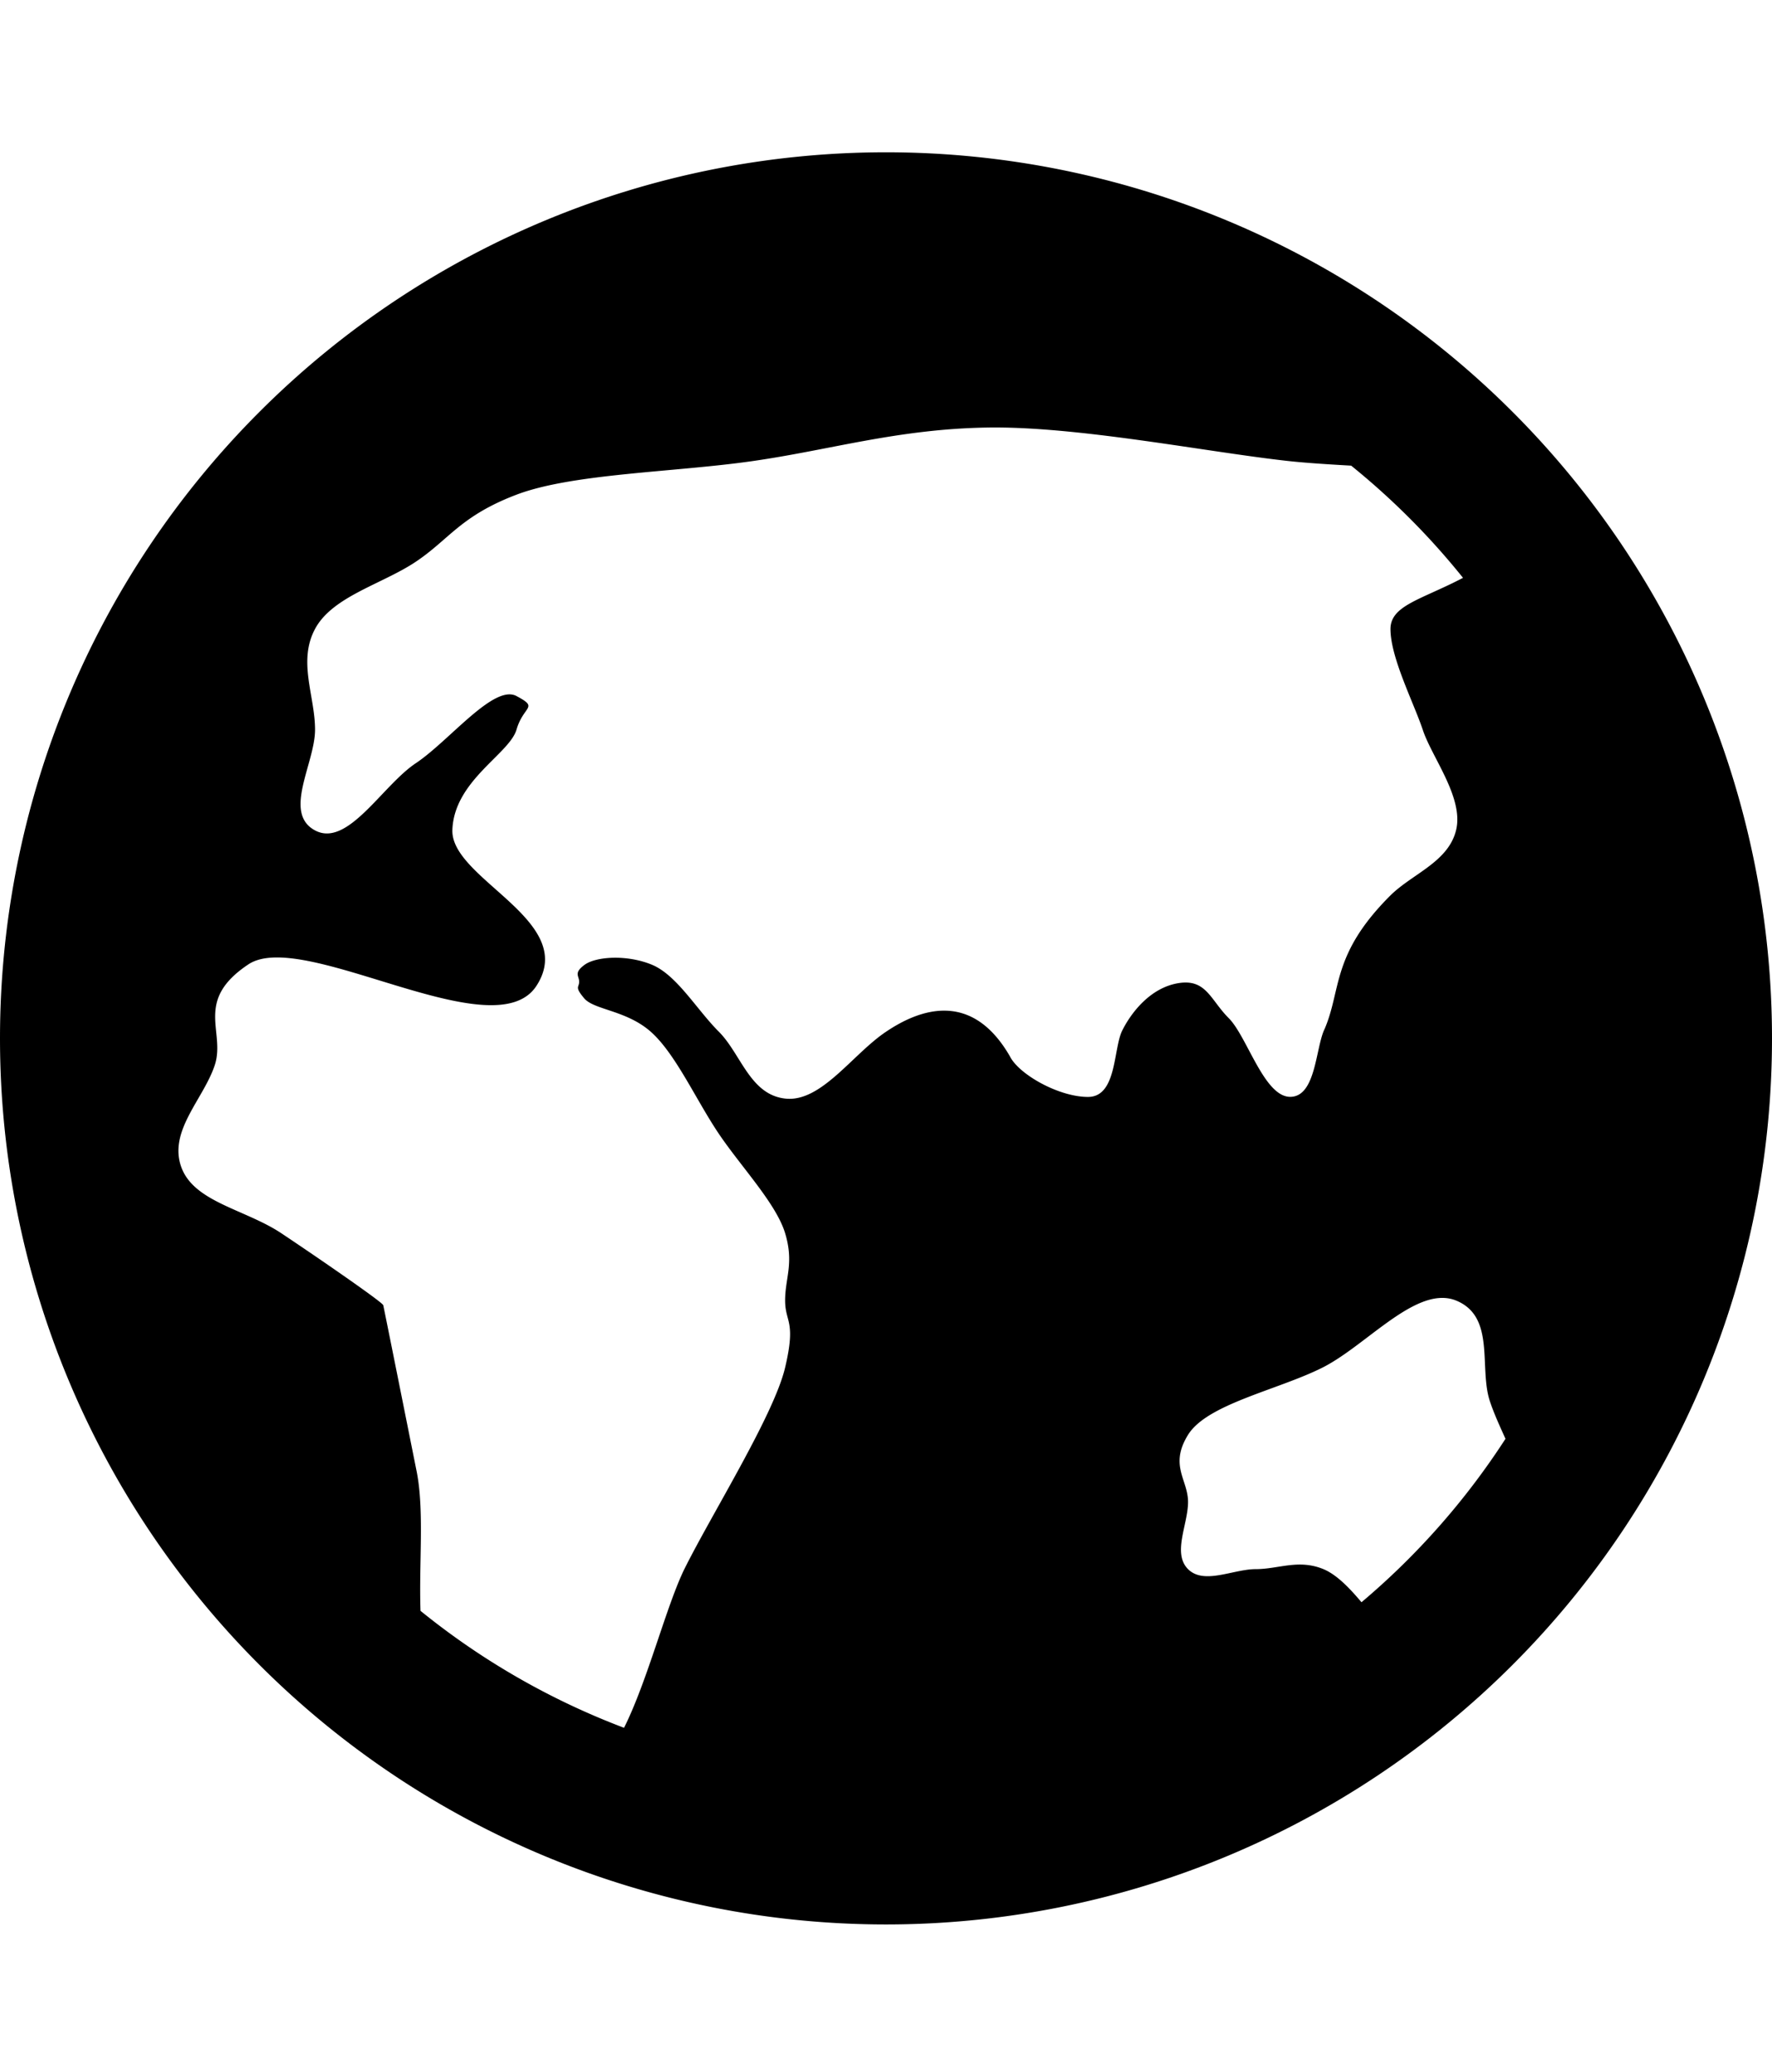 <svg xmlns="http://www.w3.org/2000/svg" width="1536" height="1796">
    <path style="isolation:auto;mix-blend-mode:normal" d="M768 132c-203.686 0-399.03 80.914-543.058 224.942C80.914 500.97 0 696.314 0 900c0 203.686 80.914 399.03 224.942 543.058C368.97 1587.086 564.314 1668 768 1668c203.686 0 399.03-80.914 543.058-224.942C1455.086 1299.03 1536 1103.686 1536 900c0-203.686-80.914-399.03-224.942-543.058C1167.03 212.914 971.686 132 768 132zm95.498 238.523c77.428.198 183.219 21.268 252.443 28.977 14.432 1.607 33.773 2.891 55.276 4.098a640.002 640.002 0 0 1 96.941 97.238c-35.968 18.878-62.87 23.824-62.87 44.38 0 24.833 20.169 63.857 28.097 87.624 7.927 23.773 35.43 58.559 28.83 86.447-6.6 27.888-38.15 38.046-57.223 57.068-50.992 50.993-42.063 80.983-56.699 115.284-8.02 16.007-7.355 59.037-29.943 59.037-22.589 0-37.3-52.25-53.248-68.193-15.948-15.944-19.548-34.267-43.63-30.35-24.083 3.9-40.756 25.186-48.671 41.025-7.915 15.84-4.506 57.6-29.719 57.6-25.216 0-59.814-19.454-67.69-35.218-33.165-57.443-78.289-40.875-107.25-21.356-29.014 19.348-56.078 61.114-87.04 58.046-30.963-3.085-38.68-38.692-58.018-58.035-19.339-19.349-36.408-49.106-58.016-58.04-21.607-8.93-48.278-7.137-58.22 0-9.943 7.24-4.754 9.732-4.807 14.814-.049 5.064-4.21 4.133 4.336 14.297 8.54 10.14 36.577 10.285 57.746 29.005 21.17 18.72 38.813 58.198 58.219 87.297 19.406 29.1 50.335 61.278 58.217 87.297 7.881 26.026 0 38.814 0 58.22 0 19.408 9.666 17.277 0 58.222-9.667 40.95-62.97 125.948-86.856 173.726-15.826 31.653-32.252 97.616-52.775 138.533a640 640 0 0 1-176.422-101.373c-1.375-42.05 3.267-86.101-3.149-119.834-7.744-38.761-28.52-142.456-29.15-145.076-.629-2.62-56.451-41.102-88.139-62.232-31.687-21.13-76.5-27.063-87.152-58.123-10.653-31.061 19.454-58.349 29.182-87.524 9.727-29.174-18.36-55.869 29.183-87.529 47.543-31.654 213.126 75.049 249.75 18.55 36.624-56.503-74.499-92.395-72.904-135.15 1.595-42.749 49.403-65.72 55.592-86.873 6.188-21.153 19.7-18.561 0-29.103-19.7-10.542-58.21 38.82-87.315 58.226-29.105 19.413-59.061 73.35-87.314 58.227-28.254-15.117 0-58.21 0-87.314 0-29.105-15.104-59.083 0-87.315 15.103-28.226 58.108-38.749 87.162-58.121 29.055-19.378 38.717-39.624 87.164-58.129 48.448-18.51 136.227-19.435 204.34-29.15 68.113-9.721 126.372-27.954 204.34-29.153a411.41 411.41 0 0 1 7.402-.047zm387.363 754.438c3.94.075 7.789.82 11.528 2.37 34.182 14.156 19.392 58.168 29.09 87.25 3.645 10.936 8.66 21.706 13.5 32.495a639.999 639.999 0 0 1-124.813 141.66c-10.28-12.212-21.418-23.894-33-28.695-21.5-8.906-39.117 0-58.676 0-19.558 0-44.9 13.778-58.676 0-13.774-13.772 0-38.802 0-58.203 0-19.401-16.492-31.522 0-58.211 16.492-26.683 77.526-38.76 116.288-58.145 34.522-17.263 72.677-61.132 104.76-60.521z" color="#000" overflow="visible"/>
</svg>
